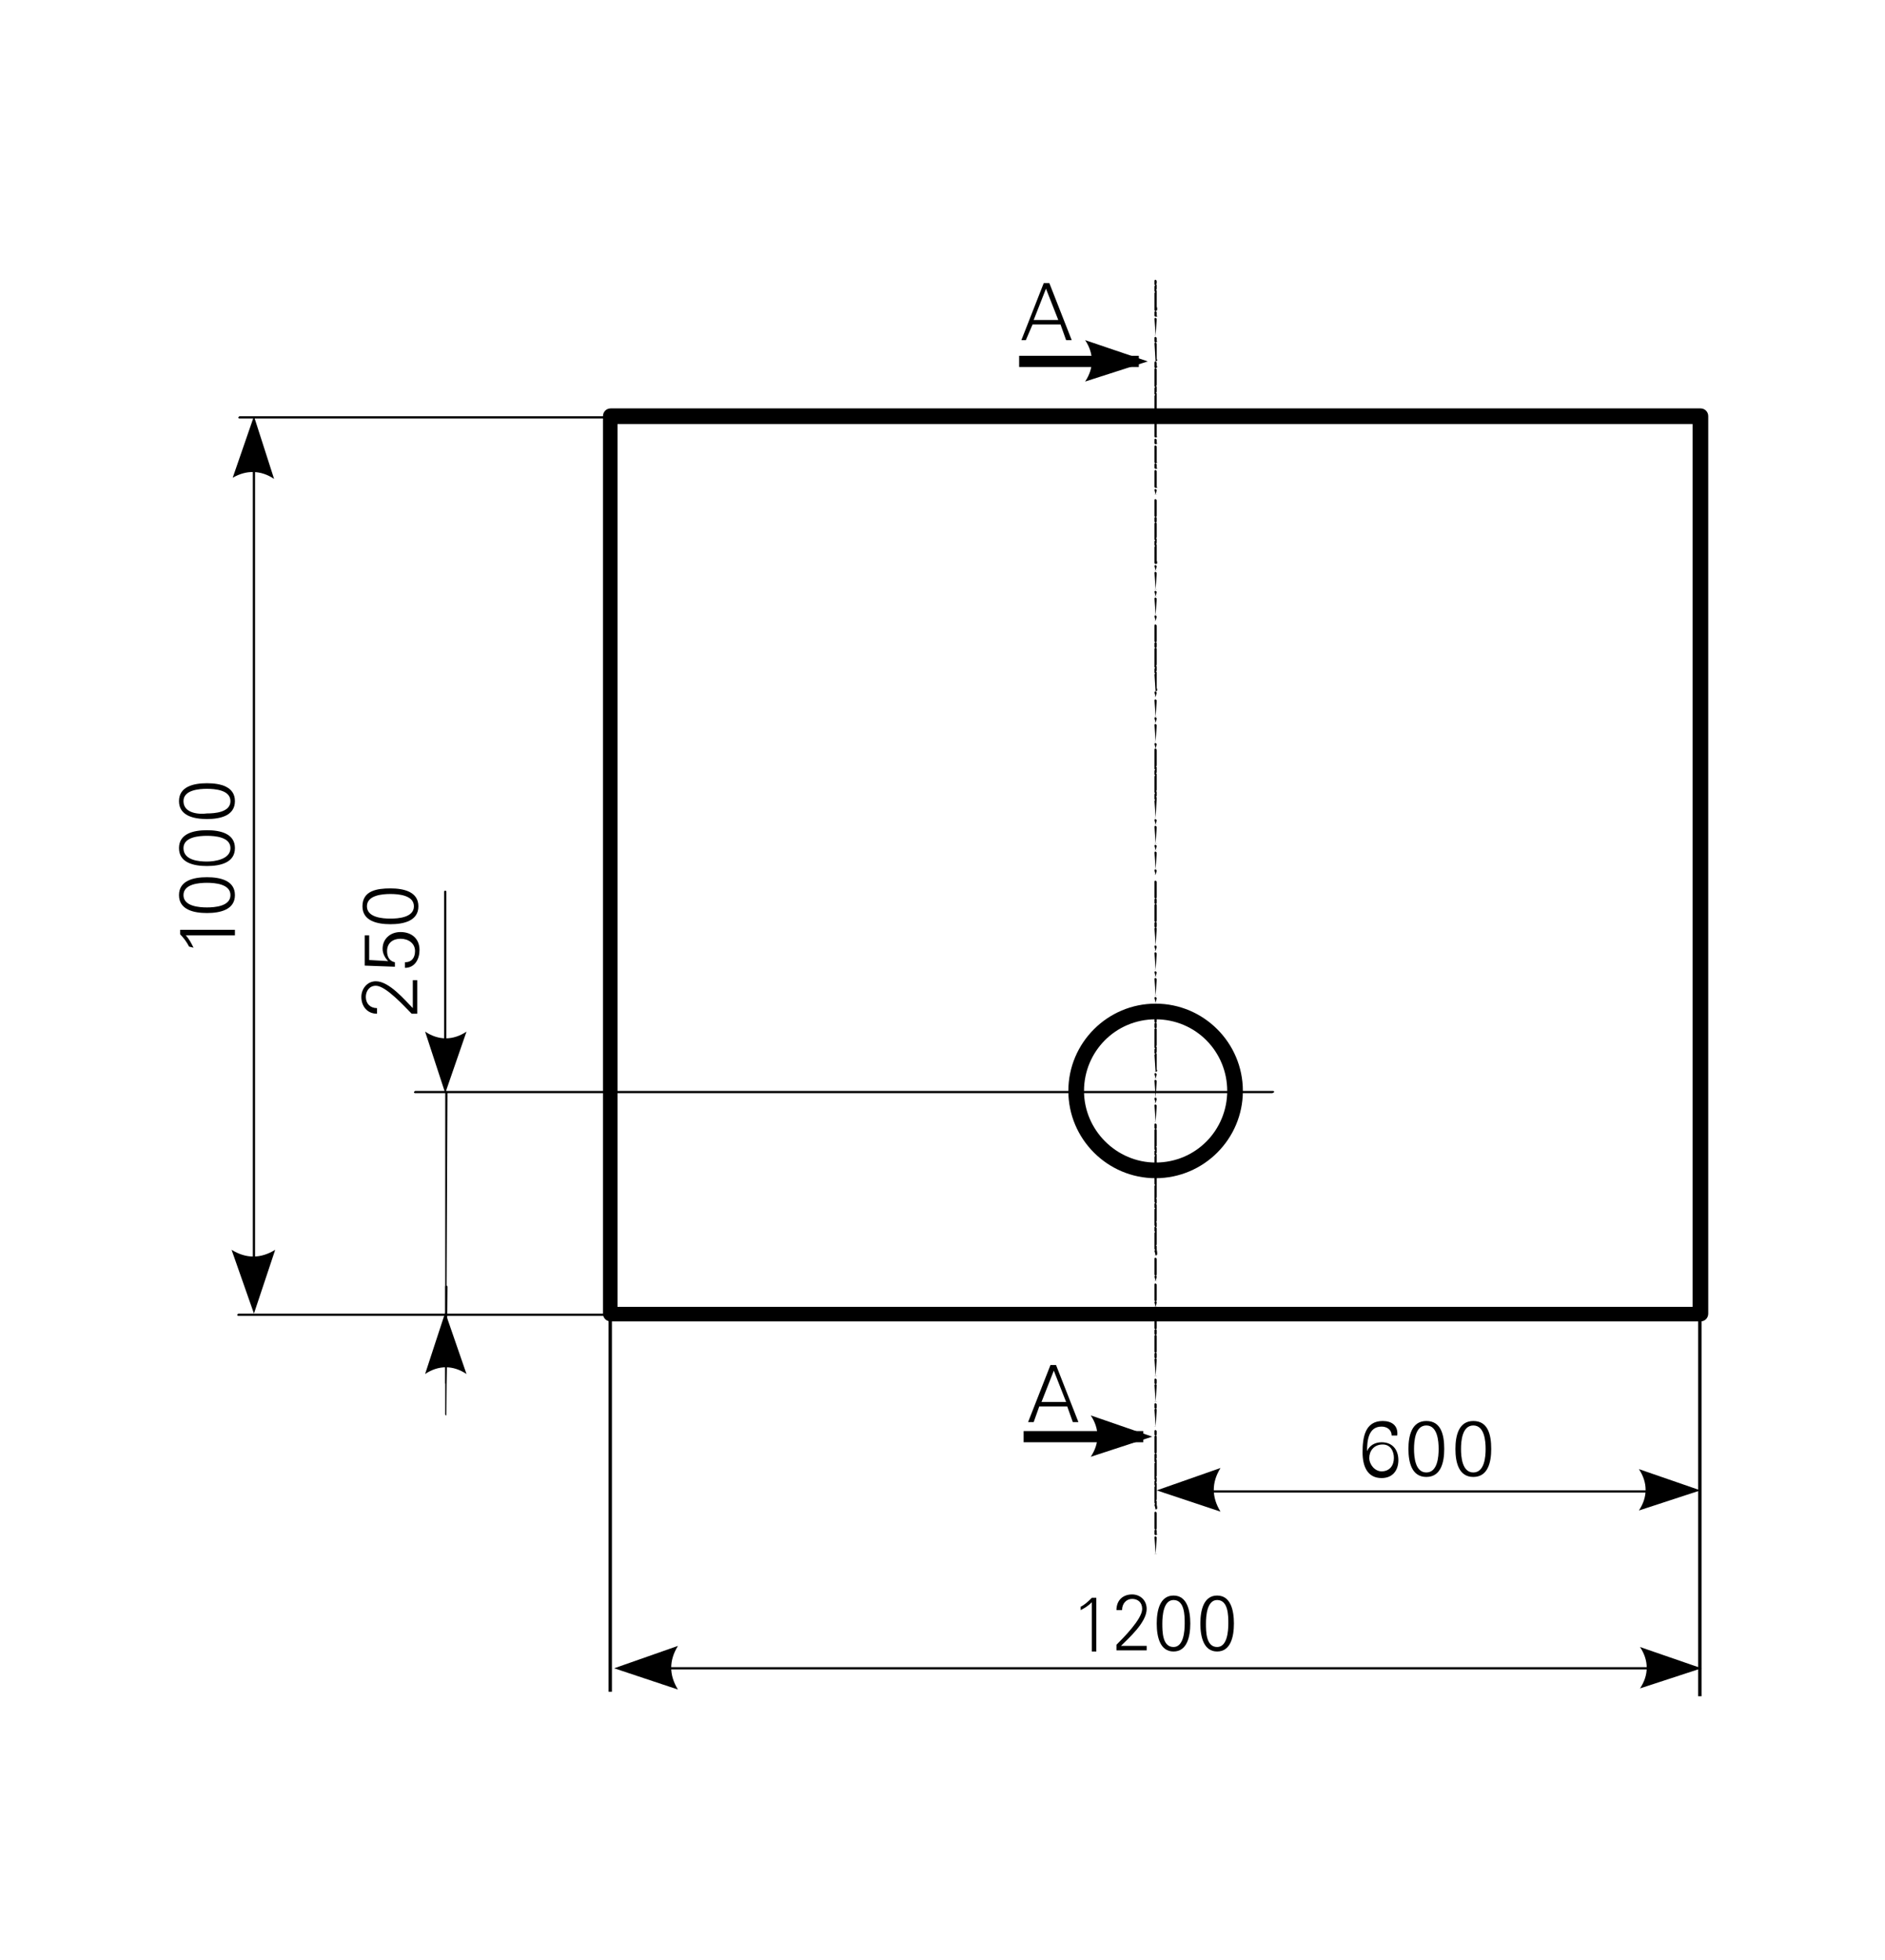 <?xml version="1.0" encoding="utf-8"?>
<!-- Generator: Adobe Illustrator 23.0.2, SVG Export Plug-In . SVG Version: 6.00 Build 0)  -->
<svg version="1.1" id="Ebene_1" xmlns="http://www.w3.org/2000/svg" xmlns:xlink="http://www.w3.org/1999/xlink" x="0px" y="0px"
	 viewBox="0 0 168.5 175.2" style="enable-background:new 0 0 168.5 175.2;" xml:space="preserve">
<style type="text/css">
	.st0{fill-rule:evenodd;clip-rule:evenodd;}
</style>
<g>
	<g>
		<path d="M152,118.1H54.6c-0.4,0-0.7-0.3-0.7-0.7V37.2c0-0.4,0.3-0.7,0.7-0.7H152c0.4,0,0.7,0.3,0.7,0.7v80.2
			C152.7,117.8,152.4,118.1,152,118.1z M55.2,116.8h96.1V37.9H55.2V116.8z"/>
	</g>
	<g>
		<path d="M96.6,143.9c0.4-0.2,0.7-0.4,1-0.7v4.4H98v-4.8h-0.4c-0.3,0.3-0.6,0.6-1,0.8V143.9L96.6,143.9z"/>
	</g>
	<g>
		<path d="M102.5,147.5v-0.4h-2.3c0.7-0.7,2.3-2.1,2.3-3.3c0-0.8-0.6-1.3-1.3-1.3c-0.8,0-1.4,0.5-1.4,1.4h0.5c0-0.6,0.4-1,0.9-1
			s0.9,0.3,0.9,0.9c0,0.9-1.7,2.6-2.3,3.2v0.5L102.5,147.5L102.5,147.5z"/>
	</g>
	<g>
		<path d="M104.9,143c1,0,1,1.4,1,2.1s-0.1,2.1-1,2.1c-1,0-1-1.4-1-2.1S104,143,104.9,143L104.9,143z M104.9,142.6
			c-1.2,0-1.5,1.3-1.5,2.5s0.3,2.5,1.5,2.5s1.5-1.3,1.5-2.5S106.1,142.6,104.9,142.6L104.9,142.6z"/>
	</g>
	<g>
		<path d="M108.8,143c1,0,1,1.4,1,2.1s-0.1,2.1-1,2.1c-1,0-1-1.4-1-2.1S107.9,143,108.8,143L108.8,143z M108.8,142.6
			c-1.2,0-1.5,1.3-1.5,2.5s0.3,2.5,1.5,2.5s1.5-1.3,1.5-2.5S110,142.6,108.8,142.6L108.8,142.6z"/>
	</g>
	<g>
		<path d="M60.6,117.6H21.3c-0.1,0-0.1-0.1-0.1-0.1l0.1-0.1h39.3C60.7,117.4,60.7,117.5,60.6,117.6
			C60.7,117.5,60.7,117.6,60.6,117.6z M113.7,97.7H37.1c-0.1,0-0.1-0.1-0.1-0.1l0.1-0.1h76.7c0.1,0,0.1,0.1,0.1,0.1
			S113.8,97.7,113.7,97.7z"/>
	</g>
	<g>
		<path d="M152.1,151.6h-0.3v-37.5h0.3V151.6z M54.7,151.2h-0.3v-35.8h0.3V151.2z"/>
	</g>
	<g>
		<path d="M151.3,149.2H55.7c-0.1,0-0.1-0.1-0.1-0.1l0.1-0.1h95.6c0.1,0,0.1,0.1,0.1,0.1L151.3,149.2z"/>
	</g>
	<g>
		<path class="st0" d="M54.9,149.1l5.7-2c-0.8,1.3-0.8,2.6,0,3.9L54.9,149.1L54.9,149.1z"/>
	</g>
	<g>
		<path class="st0" d="M152.1,149.1l-5.5-1.9c0.8,1.2,0.8,2.5,0,3.7L152.1,149.1L152.1,149.1z"/>
	</g>
	<g>
		<path d="M151.1,133.4h-47c-0.1,0-0.1-0.1-0.1-0.1l0.1-0.1h47c0.1,0,0.1,0.1,0.1,0.1S151.2,133.4,151.1,133.4z"/>
	</g>
	<g>
		<path class="st0" d="M103.4,133.2l5.7-2c-0.8,1.3-0.8,2.6,0,3.9L103.4,133.2L103.4,133.2z"/>
	</g>
	<g>
		<path class="st0" d="M152,133.2l-5.5-1.9c0.8,1.2,0.8,2.5,0,3.7L152,133.2L152,133.2z"/>
	</g>
	<g>
		<path d="M37.3,87.6h-0.4v2.5c-0.7-0.7-2.1-2.4-3.3-2.4c-0.8,0-1.3,0.7-1.3,1.4c0,0.8,0.5,1.5,1.4,1.5v-0.5c-0.6,0-1-0.4-1-1
			c0-0.5,0.3-1,0.9-1c0.9,0,2.6,1.9,3.2,2.5h0.5L37.3,87.6L37.3,87.6z"/>
	</g>
	<g>
		<path d="M35.3,86.4V86c-0.5-0.1-0.7-0.5-0.7-1c0-0.7,0.5-1.1,1.2-1.1s1.3,0.4,1.3,1.1c0,0.6-0.3,1-0.9,1v0.5
			c0.9,0,1.3-0.8,1.3-1.6c0-1-0.7-1.6-1.7-1.6c-0.9,0-1.6,0.6-1.6,1.5c0,0.4,0.2,0.8,0.5,1.1l0,0L33,85.8v-2.2h-0.4v2.7L35.3,86.4
			L35.3,86.4z"/>
	</g>
	<g>
		<path d="M32.8,81c0-1,1.4-1.1,2.1-1.1c0.7,0,2.1,0.1,2.1,1.1s-1.4,1.1-2.1,1.1C34.2,82.1,32.8,82,32.8,81L32.8,81z M32.4,81
			c0,1.3,1.3,1.6,2.5,1.6c1.2,0,2.5-0.3,2.5-1.6c0-1.3-1.3-1.6-2.5-1.6C33.7,79.4,32.4,79.6,32.4,81L32.4,81z"/>
	</g>
	<g>
		<path d="M123.6,129.1c0.7,0,1,0.6,1,1.2c0,0.7-0.4,1.2-1.1,1.2c-0.6,0-1.1-0.6-1.1-1.2C122.4,129.7,122.8,129.1,123.6,129.1
			L123.6,129.1z M123.6,127c-1.6,0-1.8,1.5-1.8,2.8c0,1.2,0.4,2.3,1.7,2.3c1,0,1.5-0.7,1.5-1.6c0-0.9-0.5-1.6-1.5-1.6
			c-0.6,0-1.1,0.3-1.3,0.8l0,0c0-0.9,0.1-2.2,1.3-2.2c0.5,0,0.9,0.3,0.9,0.8h0.5C125,127.4,124.4,127,123.6,127L123.6,127z"/>
	</g>
	<g>
		<path d="M127.5,127.4c1,0,1.1,1.4,1.1,2.1s-0.1,2.1-1.1,2.1s-1.1-1.4-1.1-2.1S126.5,127.4,127.5,127.4L127.5,127.4z M127.5,127
			c-1.3,0-1.6,1.3-1.6,2.5s0.3,2.5,1.6,2.5c1.3,0,1.6-1.3,1.6-2.5C129.1,128.2,128.8,127,127.5,127L127.5,127z"/>
	</g>
	<g>
		<path d="M131.7,127.4c1,0,1.1,1.4,1.1,2.1s-0.1,2.1-1.1,2.1s-1.1-1.4-1.1-2.1S130.7,127.4,131.7,127.4L131.7,127.4z M131.7,127
			c-1.3,0-1.6,1.3-1.6,2.5s0.3,2.5,1.6,2.5s1.6-1.3,1.6-2.5C133.3,128.2,133,127,131.7,127L131.7,127z"/>
	</g>
	<g>
		<path d="M39.9,119.6c-0.1,0-0.1-0.1-0.1-0.1V97.6c0-0.1,0.1-0.1,0.1-0.1l0.1,0.1L39.9,119.6C40,119.6,39.9,119.6,39.9,119.6z"/>
	</g>
	<g>
		<path d="M39.9,126.5c-0.1,0-0.1-0.1-0.1-0.1V115c0-0.1,0.1-0.1,0.1-0.1s0.1,0,0.1,0.1L39.9,126.5L39.9,126.5z"/>
	</g>
	<g>
		<path d="M39.8,97L39.8,97c-0.1,0-0.1-0.1-0.1-0.1V79.7c0-0.1,0.1-0.1,0.1-0.1l0,0c0.1,0,0.1,0.1,0.1,0.1v17.2
			C40,96.9,39.9,97,39.8,97z"/>
	</g>
	<g>
		<path class="st0" d="M39.8,97.7l1.9-5.5c-1.2,0.8-2.5,0.8-3.7,0L39.8,97.7L39.8,97.7z"/>
	</g>
	<g>
		<path d="M39.9,123.7c-0.1,0-0.1-0.1-0.1-0.1v-5.5c0-0.1,0.1-0.1,0.1-0.1l0,0c0.1,0,0.1,0.1,0.1,0.1L39.9,123.7
			C40,123.7,39.9,123.7,39.9,123.7L39.9,123.7z"/>
	</g>
	<g>
		<path class="st0" d="M39.8,117.3l-1.8,5.5c1.2-0.8,2.5-0.8,3.7,0L39.8,117.3L39.8,117.3z"/>
	</g>
	<g>
		<path d="M22.7,116.8c-0.1,0-0.1-0.1-0.1-0.1V38.1c0-0.1,0.1-0.1,0.1-0.1l0.1,0.1v78.5C22.8,116.7,22.7,116.8,22.7,116.8z"/>
	</g>
	<g>
		<path class="st0" d="M22.7,117.4l-2-5.7c1.3,0.8,2.6,0.8,3.9,0L22.7,117.4L22.7,117.4z"/>
	</g>
	<g>
		<path class="st0" d="M22.7,37.2l-1.9,5.5c1.2-0.7,2.5-0.7,3.7,0.1L22.7,37.2L22.7,37.2z"/>
	</g>
	<g>
		<path d="M17.3,84.7c-0.2-0.4-0.4-0.8-0.7-1.1H21v-0.5h-4.9v0.4c0.3,0.3,0.6,0.7,0.8,1.1L17.3,84.7L17.3,84.7z"/>
	</g>
	<g>
		<path d="M16.4,80c0-1,1.4-1.1,2.1-1.1s2.1,0.1,2.1,1.1s-1.4,1.1-2.1,1.1S16.4,81,16.4,80L16.4,80z M16,80c0,1.3,1.3,1.6,2.5,1.6
			S21,81.3,21,80c0-1.3-1.3-1.6-2.5-1.6S16,78.7,16,80L16,80z"/>
	</g>
	<g>
		<path d="M16.4,75.8c0-1,1.4-1.1,2.1-1.1s2.1,0.1,2.1,1.1S19.2,77,18.5,77S16.4,76.9,16.4,75.8L16.4,75.8z M16,75.8
			c0,1.3,1.3,1.6,2.5,1.6s2.5-0.3,2.5-1.6c0-1.3-1.3-1.6-2.5-1.6S16,74.5,16,75.8L16,75.8z"/>
	</g>
	<g>
		<path d="M16.4,71.6c0-1,1.4-1.1,2.1-1.1s2.1,0.1,2.1,1.1s-1.4,1.1-2.1,1.1C17.8,72.8,16.4,72.7,16.4,71.6L16.4,71.6z M16,71.6
			c0,1.3,1.3,1.6,2.5,1.6s2.5-0.3,2.5-1.6c0-1.3-1.3-1.6-2.5-1.6S16,70.3,16,71.6L16,71.6z"/>
	</g>
	<g>
		<path d="M56.1,37.4H21.4c-0.1,0-0.1-0.1-0.1-0.1l0.1-0.1h34.7c0.1,0,0.1,0.1,0.1,0.1L56.1,37.4z"/>
	</g>
	<g>
		<path d="M103.3,105.3c-4.3,0-7.8-3.5-7.8-7.8s3.5-7.8,7.8-7.8s7.8,3.5,7.8,7.8S107.6,105.3,103.3,105.3z M103.3,91.1
			c-3.6,0-6.4,2.9-6.4,6.4s2.9,6.4,6.4,6.4c3.6,0,6.4-2.9,6.4-6.4S106.9,91.1,103.3,91.1z"/>
	</g>
	<g>
		<path d="M103.3,138.9C103.2,138.9,103.2,138.8,103.3,138.9l-0.1-1.5c0-0.1,0.1-0.1,0.1-0.1l0.1,0.1L103.3,138.9
			C103.5,138.8,103.4,138.9,103.3,138.9z M103.3,137.2c-0.1,0-0.1-0.1-0.1-0.1v-0.3c0-0.1,0.1-0.1,0.1-0.1c-0.1,0-0.1-0.1-0.1-0.1
			v-1.4c0-0.1,0.1-0.1,0.1-0.1l0.1,0.1v1.4c0,0.1-0.1,0.1-0.1,0.1c0.1,0,0.1,0.1,0.1,0.1v0.3C103.5,137.1,103.4,137.2,103.3,137.2z
			 M103.3,134.9C103.2,134.9,103.2,134.8,103.3,134.9l-0.1-0.4c0-0.1,0.1-0.1,0.1-0.1c-0.1,0-0.1-0.1-0.1-0.1v-1.4
			c0-0.1,0.1-0.1,0.1-0.1c-0.1,0-0.1-0.1-0.1-0.1v-0.3c0-0.1,0.1-0.1,0.1-0.1c-0.1,0-0.1-0.1-0.1-0.1v-1.4c0-0.1,0.1-0.1,0.1-0.1
			c-0.1,0-0.1-0.1-0.1-0.1V130c0-0.1,0.1-0.1,0.1-0.1c-0.1,0-0.1-0.1-0.1-0.1v-1.4c0-0.1,0.1-0.1,0.1-0.1c-0.1,0-0.1-0.1-0.1-0.1
			v-0.3c0-0.1,0.1-0.1,0.1-0.1l0.1,0.1v0.3c0,0.1-0.1,0.1-0.1,0.1c0.1,0,0.1,0.1,0.1,0.1v1.4c0,0.1-0.1,0.1-0.1,0.1
			c0.1,0,0.1,0.1,0.1,0.1v0.3c0,0.1-0.1,0.1-0.1,0.1c0.1,0,0.1,0.1,0.1,0.1v1.4c0,0.1-0.1,0.1-0.1,0.1c0.1,0,0.1,0.1,0.1,0.1v0.3
			c0,0.1-0.1,0.1-0.1,0.1c0.1,0,0.1,0.1,0.1,0.1v1.4c0,0.1-0.1,0.1-0.1,0.1c0.1,0,0.1,0.1,0.1,0.1v0.3
			C103.5,134.9,103.4,134.9,103.3,134.9z M103.3,127.5C103.2,127.5,103.2,127.4,103.3,127.5l-0.1-1.5c0-0.1,0.1-0.1,0.1-0.1
			c-0.1,0-0.1-0.1-0.1-0.1v-0.3c0-0.1,0.1-0.1,0.1-0.1l0.1,0.1v0.3c0,0.1-0.1,0.1-0.1,0.1c0.1,0,0.1,0.1,0.1,0.1L103.3,127.5
			C103.5,127.5,103.4,127.5,103.3,127.5z M103.3,125.3C103.2,125.3,103.2,125.2,103.3,125.3l-0.1-1.5c0-0.1,0.1-0.1,0.1-0.1
			c-0.1,0-0.1-0.1-0.1-0.1v-0.3c0-0.1,0.1-0.1,0.1-0.1l0.1,0.1v0.3c0,0.1-0.1,0.1-0.1,0.1c0.1,0,0.1,0.1,0.1,0.1L103.3,125.3
			C103.5,125.2,103.4,125.3,103.3,125.3z M103.3,123C103.2,123,103.2,122.9,103.3,123l-0.1-1.5c0-0.1,0.1-0.1,0.1-0.1
			c-0.1,0-0.1-0.1-0.1-0.1V121c0-0.1,0.1-0.1,0.1-0.1c-0.1,0-0.1-0.1-0.1-0.1v-1.4c0-0.1,0.1-0.1,0.1-0.1c-0.1,0-0.1-0.1-0.1-0.1
			v-0.3c0-0.1,0.1-0.1,0.1-0.1c-0.1,0-0.1-0.1-0.1-0.1v-1.4c0-0.1,0.1-0.1,0.1-0.1l0.1,0.1v1.4c0,0.1-0.1,0.1-0.1,0.1
			c0.1,0,0.1,0.1,0.1,0.1v0.3c0,0.1-0.1,0.1-0.1,0.1c0.1,0,0.1,0.1,0.1,0.1v1.4c0,0.1-0.1,0.1-0.1,0.1c0.1,0,0.1,0.1,0.1,0.1v0.3
			c0,0.1-0.1,0.1-0.1,0.1c0.1,0,0.1,0.1,0.1,0.1L103.3,123C103.5,122.9,103.4,123,103.3,123z M103.3,116.8
			C103.2,116.8,103.2,116.7,103.3,116.8l-0.1-0.4c0-0.1,0.1-0.1,0.1-0.1c-0.1,0-0.1-0.1-0.1-0.1v-1.4c0-0.1,0.1-0.1,0.1-0.1l0.1,0.1
			v1.4c0,0.1-0.1,0.1-0.1,0.1c0.1,0,0.1,0.1,0.1,0.1L103.3,116.8C103.5,116.7,103.4,116.8,103.3,116.8z M103.3,114.5
			C103.2,114.5,103.2,114.4,103.3,114.5l-0.1-0.4c0-0.1,0.1-0.1,0.1-0.1c-0.1,0-0.1-0.1-0.1-0.1v-1.4c0-0.1,0.1-0.1,0.1-0.1l0.1,0.1
			v1.4c0,0.1-0.1,0.1-0.1,0.1c0.1,0,0.1,0.1,0.1,0.1L103.3,114.5C103.5,114.4,103.4,114.5,103.3,114.5z M103.3,112.2
			C103.2,112.2,103.2,112.1,103.3,112.2l-0.1-0.4c0-0.1,0.1-0.1,0.1-0.1c-0.1,0-0.1-0.1-0.1-0.1v-1.4c0-0.1,0.1-0.1,0.1-0.1
			c-0.1,0-0.1-0.1-0.1-0.1v-0.3c0-0.1,0.1-0.1,0.1-0.1c-0.1,0-0.1-0.1-0.1-0.1v-1.4c0-0.1,0.1-0.1,0.1-0.1c-0.1,0-0.1-0.1-0.1-0.1
			v-0.3c0-0.1,0.1-0.1,0.1-0.1c-0.1,0-0.1-0.1-0.1-0.1V106c0-0.1,0.1-0.1,0.1-0.1c-0.1,0-0.1-0.1-0.1-0.1V105c0-0.1,0.1-0.1,0.1-0.1
			c-0.1,0-0.1-0.1-0.1-0.1v-1.4c0-0.1,0.1-0.1,0.1-0.1c-0.1,0-0.1-0.1-0.1-0.1v-0.3c0-0.1,0.1-0.1,0.1-0.1c-0.1,0-0.1-0.1-0.1-0.1
			V101c0-0.1,0.1-0.1,0.1-0.1c-0.1,0-0.1-0.1-0.1-0.1v-0.3c0-0.1,0.1-0.1,0.1-0.1l0.1,0.1v0.3c0,0.1-0.1,0.1-0.1,0.1
			c0.1,0,0.1,0.1,0.1,0.1v1.4c0,0.1-0.1,0.1-0.1,0.1c0.1,0,0.1,0.1,0.1,0.1v0.4c0,0.1-0.1,0.1-0.1,0.1c0.1,0,0.1,0.1,0.1,0.1v1.4
			c0,0.1-0.1,0.1-0.1,0.1c0.1,0,0.1,0.1,0.1,0.1v0.3c0,0.1-0.1,0.1-0.1,0.1c0.1,0,0.1,0.1,0.1,0.1v1.7c0,0.1-0.1,0.1-0.1,0.1
			c0.1,0,0.1,0.1,0.1,0.1v0.3c0,0.1-0.1,0.1-0.1,0.1c0.1,0,0.1,0.1,0.1,0.1v1.4c0,0.1-0.1,0.1-0.1,0.1c0.1,0,0.1,0.1,0.1,0.1v0.3
			c0,0.1-0.1,0.1-0.1,0.1c0.1,0,0.1,0.1,0.1,0.1v1.4c0,0.1-0.1,0.1-0.1,0.1c0.1,0,0.1,0.1,0.1,0.1v0.3
			C103.5,112.2,103.4,112.2,103.3,112.2z M103.3,100.3C103.2,100.3,103.2,100.2,103.3,100.3l-0.1-1.5c0-0.1,0.1-0.1,0.1-0.1l0.1,0.1
			L103.3,100.3C103.5,100.3,103.4,100.3,103.3,100.3z M103.3,98.6C103.2,98.6,103.2,98.5,103.3,98.6l-0.1-0.4c0-0.1,0.1-0.1,0.1-0.1
			l0.1,0.1L103.3,98.6C103.5,98.6,103.4,98.6,103.3,98.6z M103.3,98.1C103.2,98.1,103.2,98,103.3,98.1l-0.1-1.5
			c0-0.1,0.1-0.1,0.1-0.1l0.1,0.1L103.3,98.1C103.5,98,103.4,98.1,103.3,98.1z M103.3,96.4C103.2,96.4,103.2,96.3,103.3,96.4
			l-0.1-0.4c0-0.1,0.1-0.1,0.1-0.1l0.1,0.1L103.3,96.4C103.5,96.3,103.4,96.4,103.3,96.4z M103.3,95.8
			C103.2,95.8,103.2,95.7,103.3,95.8l-0.1-1.5c0-0.1,0.1-0.1,0.1-0.1c-0.1,0-0.1-0.1-0.1-0.1v-0.3c0-0.1,0.1-0.1,0.1-0.1
			c-0.1,0-0.1-0.1-0.1-0.1V92c0-0.1,0.1-0.1,0.1-0.1c-0.1,0-0.1-0.1-0.1-0.1v-0.3c0-0.1,0.1-0.1,0.1-0.1c-0.1,0-0.1-0.1-0.1-0.1
			v-1.4c0-0.1,0.1-0.1,0.1-0.1l0.1,0.1v1.4c0,0.1-0.1,0.1-0.1,0.1c0.1,0,0.1,0.1,0.1,0.1v0.3c0,0.1-0.1,0.1-0.1,0.1
			c0.1,0,0.1,0.1,0.1,0.1v1.4c0,0.1-0.1,0.1-0.1,0.1c0.1,0,0.1,0.1,0.1,0.1V94c0,0.1-0.1,0.1-0.1,0.1c0.1,0,0.1,0.1,0.1,0.1v1.4
			C103.5,95.7,103.4,95.8,103.3,95.8z M103.3,89.6C103.2,89.6,103.2,89.5,103.3,89.6l-0.1-0.4c0-0.1,0.1-0.1,0.1-0.1l0.1,0.1
			L103.3,89.6C103.5,89.5,103.4,89.6,103.3,89.6z M103.3,89C103.2,89,103.2,88.9,103.3,89l-0.1-1.5c0-0.1,0.1-0.1,0.1-0.1l0.1,0.1
			L103.3,89C103.5,88.9,103.4,89,103.3,89z M103.3,87.3C103.2,87.3,103.2,87.2,103.3,87.3l-0.1-0.4c0-0.1,0.1-0.1,0.1-0.1l0.1,0.1
			L103.3,87.3C103.5,87.2,103.4,87.3,103.3,87.3z M103.3,86.7C103.2,86.7,103.2,86.6,103.3,86.7l-0.1-1.5c0-0.1,0.1-0.1,0.1-0.1
			l0.1,0.1L103.3,86.7C103.5,86.7,103.4,86.7,103.3,86.7z M103.3,85C103.2,85,103.2,84.9,103.3,85l-0.1-0.4c0-0.1,0.1-0.1,0.1-0.1
			l0.1,0.1L103.3,85C103.5,85,103.4,85,103.3,85z M103.3,84.5C103.2,84.5,103.2,84.4,103.3,84.5l-0.1-1.5c0-0.1,0.1-0.1,0.1-0.1
			c-0.1,0-0.1-0.1-0.1-0.1v-0.3c0-0.1,0.1-0.1,0.1-0.1c-0.1,0-0.1-0.1-0.1-0.1v-1.4c0-0.1,0.1-0.1,0.1-0.1c-0.1,0-0.1-0.1-0.1-0.1
			v-0.3c0-0.1,0.1-0.1,0.1-0.1c-0.1,0-0.1-0.1-0.1-0.1v-1.4c0-0.1,0.1-0.1,0.1-0.1l0.1,0.1v1.4c0,0.1-0.1,0.1-0.1,0.1
			c0.1,0,0.1,0.1,0.1,0.1v0.3c0,0.1-0.1,0.1-0.1,0.1c0.1,0,0.1,0.1,0.1,0.1v1.4c0,0.1-0.1,0.1-0.1,0.1c0.1,0,0.1,0.1,0.1,0.1v0.3
			c0,0.1-0.1,0.1-0.1,0.1c0.1,0,0.1,0.1,0.1,0.1L103.3,84.5C103.5,84.4,103.4,84.5,103.3,84.5z M103.3,78.2
			C103.2,78.2,103.2,78.1,103.3,78.2l-0.1-0.4c0-0.1,0.1-0.1,0.1-0.1l0.1,0.1L103.3,78.2C103.5,78.2,103.4,78.2,103.3,78.2z
			 M103.3,77.7C103.2,77.7,103.2,77.6,103.3,77.7l-0.1-1.5c0-0.1,0.1-0.1,0.1-0.1l0.1,0.1L103.3,77.7
			C103.5,77.6,103.4,77.7,103.3,77.7z M103.3,76C103.2,76,103.2,75.9,103.3,76l-0.1-0.4c0-0.1,0.1-0.1,0.1-0.1l0.1,0.1L103.3,76
			C103.5,75.9,103.4,76,103.3,76z M103.3,75.4C103.2,75.4,103.2,75.3,103.3,75.4l-0.1-1.5c0-0.1,0.1-0.1,0.1-0.1l0.1,0.1L103.3,75.4
			C103.5,75.3,103.4,75.4,103.3,75.4z M103.3,73.7C103.2,73.7,103.2,73.6,103.3,73.7l-0.1-0.4c0-0.1,0.1-0.1,0.1-0.1l0.1,0.1
			L103.3,73.7C103.5,73.6,103.4,73.7,103.3,73.7z M103.3,73.1C103.2,73.1,103.2,73,103.3,73.1l-0.1-1.5c0-0.1,0.1-0.1,0.1-0.1
			c-0.1,0-0.1-0.1-0.1-0.1V71c0-0.1,0.1-0.1,0.1-0.1c-0.1,0-0.1-0.1-0.1-0.1v-1.4c0-0.1,0.1-0.1,0.1-0.1c-0.1,0-0.1-0.1-0.1-0.1
			v-0.3c0-0.1,0.1-0.1,0.1-0.1c-0.1,0-0.1-0.1-0.1-0.1V67c0-0.1,0.1-0.1,0.1-0.1l0.1,0.1v1.4c0,0.1-0.1,0.1-0.1,0.1
			c0.1,0,0.1,0.1,0.1,0.1V69c0,0.1-0.1,0.1-0.1,0.1c0.1,0,0.1,0.1,0.1,0.1v1.4c0,0.1-0.1,0.1-0.1,0.1c0.1,0,0.1,0.1,0.1,0.1v0.3
			c0,0.1-0.1,0.1-0.1,0.1c0.1,0,0.1,0.1,0.1,0.1L103.3,73.1C103.5,73.1,103.4,73.1,103.3,73.1z M103.3,66.9
			C103.2,66.9,103.2,66.8,103.3,66.9l-0.1-0.4c0-0.1,0.1-0.1,0.1-0.1l0.1,0.1L103.3,66.9C103.5,66.8,103.4,66.9,103.3,66.9z
			 M103.3,66.3C103.2,66.3,103.2,66.2,103.3,66.3l-0.1-1.5c0-0.1,0.1-0.1,0.1-0.1l0.1,0.1L103.3,66.3
			C103.5,66.3,103.4,66.3,103.3,66.3z M103.3,64.6C103.2,64.6,103.2,64.5,103.3,64.6l-0.1-0.4c0-0.1,0.1-0.1,0.1-0.1l0.1,0.1
			L103.3,64.6C103.5,64.6,103.4,64.6,103.3,64.6z M103.3,64.1C103.2,64.1,103.2,64,103.3,64.1l-0.1-1.5c0-0.1,0.1-0.1,0.1-0.1
			l0.1,0.1L103.3,64.1C103.5,64,103.4,64.1,103.3,64.1z M103.3,62.3C103.2,62.3,103.2,62.2,103.3,62.3l-0.1-0.4
			c0-0.1,0.1-0.1,0.1-0.1l0.1,0.1L103.3,62.3C103.5,62.3,103.4,62.3,103.3,62.3z M103.3,61.8C103.2,61.8,103.2,61.7,103.3,61.8
			l-0.1-1.5c0-0.1,0.1-0.1,0.1-0.1c-0.1,0-0.1-0.1-0.1-0.1v-0.3c0-0.1,0.1-0.1,0.1-0.1c-0.1,0-0.1-0.1-0.1-0.1V58
			c0-0.1,0.1-0.1,0.1-0.1c-0.1,0-0.1-0.1-0.1-0.1v-0.3c0-0.1,0.1-0.1,0.1-0.1c-0.1,0-0.1-0.1-0.1-0.1v-1.4c0-0.1,0.1-0.1,0.1-0.1
			l0.1,0.1v1.4c0,0.1-0.1,0.1-0.1,0.1c0.1,0,0.1,0.1,0.1,0.1v0.3c0,0.1-0.1,0.1-0.1,0.1c0.1,0,0.1,0.1,0.1,0.1v1.4
			c0,0.1-0.1,0.1-0.1,0.1c0.1,0,0.1,0.1,0.1,0.1v0.3c0,0.1-0.1,0.1-0.1,0.1c0.1,0,0.1,0.1,0.1,0.1v1.4
			C103.5,61.7,103.4,61.8,103.3,61.8z M103.3,55.5C103.2,55.5,103.2,55.4,103.3,55.5l-0.1-0.4c0-0.1,0.1-0.1,0.1-0.1l0.1,0.1
			L103.3,55.5C103.5,55.5,103.4,55.5,103.3,55.5z M103.3,55C103.2,55,103.2,54.9,103.3,55l-0.1-1.5c0-0.1,0.1-0.1,0.1-0.1l0.1,0.1
			L103.3,55C103.5,54.9,103.4,55,103.3,55z M103.3,53.3C103.2,53.3,103.2,53.2,103.3,53.3l-0.1-0.4c0-0.1,0.1-0.1,0.1-0.1l0.1,0.1
			L103.3,53.3C103.5,53.2,103.4,53.3,103.3,53.3z M103.3,52.7C103.2,52.7,103.2,52.6,103.3,52.7l-0.1-1.5c0-0.1,0.1-0.1,0.1-0.1
			l0.1,0.1L103.3,52.7C103.5,52.6,103.4,52.7,103.3,52.7z M103.3,51C103.2,51,103.2,50.9,103.3,51l-0.1-0.4c0-0.1,0.1-0.1,0.1-0.1
			l0.1,0.1L103.3,51C103.5,50.9,103.4,51,103.3,51z M103.3,50.4c-0.1,0-0.1-0.1-0.1-0.1v-1.4c0-0.1,0.1-0.1,0.1-0.1
			c-0.1,0-0.1-0.1-0.1-0.1v-0.3c0-0.1,0.1-0.1,0.1-0.1c-0.1,0-0.1-0.1-0.1-0.1v-1.4c0-0.1,0.1-0.1,0.1-0.1c-0.1,0-0.1-0.1-0.1-0.1
			v-0.3c0-0.1,0.1-0.1,0.1-0.1c-0.1,0-0.1-0.1-0.1-0.1v-1.4c0-0.1,0.1-0.1,0.1-0.1l0.1,0.1v1.4c0,0.1-0.1,0.1-0.1,0.1
			c0.1,0,0.1,0.1,0.1,0.1v0.3c0,0.1-0.1,0.1-0.1,0.1c0.1,0,0.1,0.1,0.1,0.1V48c0,0.1-0.1,0.1-0.1,0.1c0.1,0,0.1,0.1,0.1,0.1v0.3
			c0,0.1-0.1,0.1-0.1,0.1c0.1,0,0.1,0.1,0.1,0.1v1.4C103.5,50.4,103.4,50.4,103.3,50.4z M103.3,44.2
			C103.2,44.2,103.2,44.1,103.3,44.2l-0.1-0.4c0-0.1,0.1-0.1,0.1-0.1l0.1,0.1L103.3,44.2C103.5,44.1,103.4,44.2,103.3,44.2z
			 M103.3,43.6c-0.1,0-0.1-0.1-0.1-0.1v-1.4c0-0.1,0.1-0.1,0.1-0.1l0.1,0.1v1.4C103.5,43.6,103.4,43.6,103.3,43.6z M103.3,41.9
			c-0.1,0-0.1-0.1-0.1-0.1v-0.3c0-0.1,0.1-0.1,0.1-0.1l0.1,0.1v0.3C103.5,41.9,103.4,41.9,103.3,41.9z M103.3,41.4
			c-0.1,0-0.1-0.1-0.1-0.1v-1.4c0-0.1,0.1-0.1,0.1-0.1l0.1,0.1v1.4C103.5,41.3,103.4,41.4,103.3,41.4z M103.3,39.7
			c-0.1,0-0.1-0.1-0.1-0.1v-0.3c0-0.1,0.1-0.1,0.1-0.1l0.1,0.1v0.3C103.5,39.6,103.4,39.7,103.3,39.7z M103.3,39.1
			c-0.1,0-0.1-0.1-0.1-0.1v-1.4c0-0.1,0.1-0.1,0.1-0.1c-0.1,0-0.1-0.1-0.1-0.1V37c0-0.1,0.1-0.1,0.1-0.1c-0.1,0-0.1-0.1-0.1-0.1
			v-1.4c0-0.1,0.1-0.1,0.1-0.1c-0.1,0-0.1-0.1-0.1-0.1v-0.5c0-0.1,0.1-0.1,0.1-0.1c-0.1,0-0.1-0.1-0.1-0.1V33c0-0.1,0.1-0.1,0.1-0.1
			l0.1,0.1v1.4c0,0.1-0.1,0.1-0.1,0.1c0.1,0,0.1,0.1,0.1,0.1V35c0,0.1-0.1,0.1-0.1,0.1c0.1,0,0.1,0.1,0.1,0.1v1.4
			c0,0.1-0.1,0.1-0.1,0.1c0.1,0,0.1,0.1,0.1,0.1v0.3c0,0.1-0.1,0.1-0.1,0.1c0.1,0,0.1,0.1,0.1,0.1V39
			C103.5,39,103.4,39.1,103.3,39.1z M103.3,32.9c-0.1,0-0.1-0.1-0.1-0.1v-0.4c0-0.1,0.1-0.1,0.1-0.1l0.1,0.1v0.3
			C103.5,32.8,103.4,32.9,103.3,32.9z M103.3,32.3C103.2,32.3,103.2,32.2,103.3,32.3l-0.1-1.6c0-0.1,0.1-0.1,0.1-0.1l0.1,0.1v1.4
			C103.5,32.2,103.4,32.3,103.3,32.3z M103.3,30.6c-0.1,0-0.1-0.1-0.1-0.1v-0.3c0-0.1,0.1-0.1,0.1-0.1l0.1,0.1v0.3
			C103.5,30.5,103.4,30.6,103.3,30.6z M103.3,30C103.2,30,103.2,29.9,103.3,30l-0.1-1.5c0-0.1,0.1-0.1,0.1-0.1l0.1,0.1L103.3,30
			C103.5,30,103.4,30,103.3,30z M103.3,28.3c-0.1,0-0.1-0.1-0.1-0.1v-0.3c0-0.1,0.1-0.1,0.1-0.1l0.1,0.1v0.3
			C103.5,28.3,103.4,28.3,103.3,28.3z M103.3,27.8c-0.1,0-0.1-0.1-0.1-0.1v-1.5c0-0.1,0.1-0.1,0.1-0.1c-0.1,0-0.1-0.1-0.1-0.1v-0.4
			c0-0.1,0.1-0.1,0.1-0.1c-0.1,0-0.1-0.1-0.1-0.1v-0.3c0-0.1,0.1-0.1,0.1-0.1l0.1,0.1v0.2c0,0.1-0.1,0.1-0.1,0.1
			c0.1,0,0.1,0.1,0.1,0.1v0.3c0,0.1-0.1,0.1-0.1,0.1c0.1,0,0.1,0.1,0.1,0.1v1.4C103.5,27.7,103.4,27.8,103.3,27.8z"/>
	</g>
	<g>
		<rect x="91.1" y="31.8" width="10.7" height="1"/>
	</g>
	<g>
		<path class="st0" d="M102.6,32.3L97,30.4c0.8,1.2,0.8,2.5,0,3.7L102.6,32.3L102.6,32.3z"/>
	</g>
	<g>
		<rect x="91.5" y="127.9" width="10.7" height="1"/>
	</g>
	<g>
		<path class="st0" d="M103,128.4l-5.5-1.9c0.8,1.2,0.8,2.5,0,3.7L103,128.4L103,128.4z"/>
	</g>
	<g>
		<path d="M93.1,125.3l1.1-2.8l1.1,2.8H93.1L93.1,125.3z M92.4,127.1l0.5-1.4h2.5l0.5,1.4h0.5l-2-5.1h-0.5l-2,5.1H92.4L92.4,127.1z"
			/>
	</g>
	<g>
		<path d="M92.4,28.6l1.1-2.8l1.1,2.8H92.4L92.4,28.6z M91.7,30.4l0.6-1.4h2.5l0.5,1.4h0.5l-2-5.1h-0.5l-2,5.1H91.7L91.7,30.4z"/>
	</g>
</g>
</svg>
